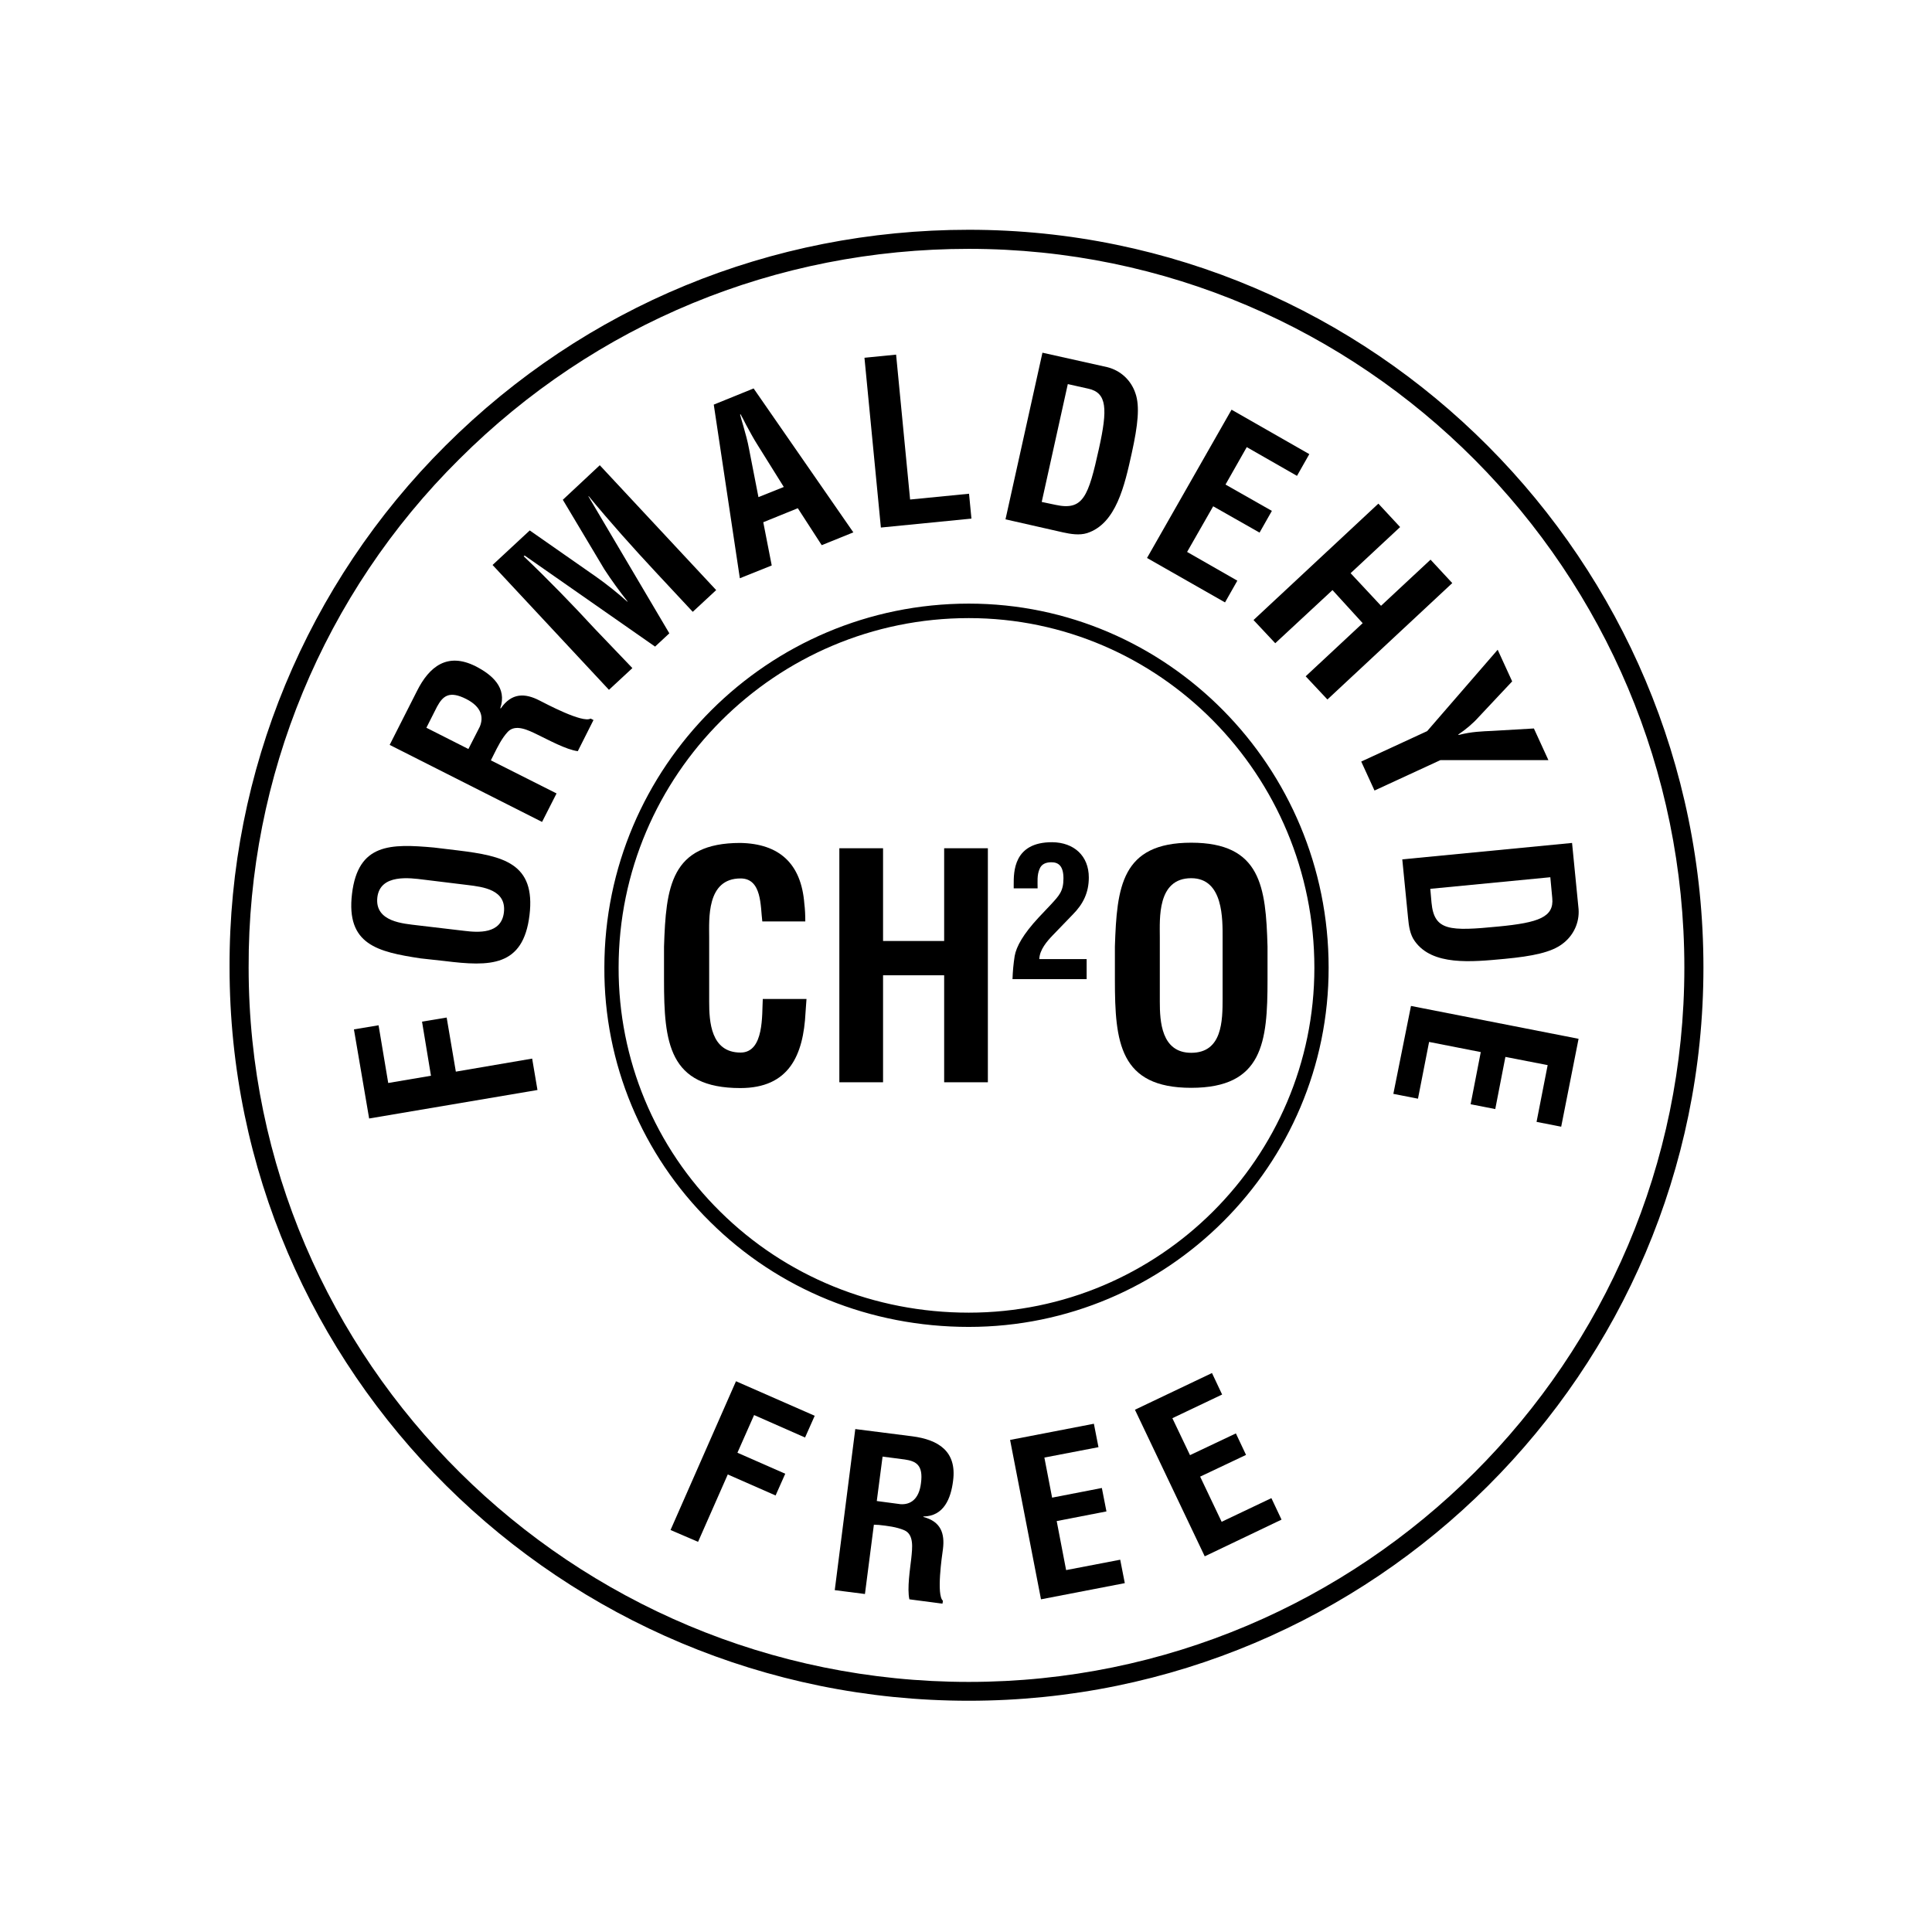 <?xml version="1.0" encoding="utf-8"?>
<!-- Generator: $$$/GeneralStr/196=Adobe Illustrator 27.6.0, SVG Export Plug-In . SVG Version: 6.00 Build 0)  -->
<svg version="1.1" id="Livello_1" xmlns="http://www.w3.org/2000/svg" xmlns:xlink="http://www.w3.org/1999/xlink" x="0px" y="0px"
	 viewBox="0 0 800 800" style="enable-background:new 0 0 800 800;" xml:space="preserve">
<style type="text/css">
	.st0{fill:none;}
</style>
<g>
	<g>
		<rect y="0" class="st0" width="800" height="800"/>
		<rect y="0" class="st0" width="800" height="800"/>
		<circle id="Ellisse_12" class="st0" cx="400" cy="400" r="400"/>
	</g>
	<g id="Raggruppa_1926" transform="translate(94.755 94.844)">
		<path id="Tracciato_905" d="M182.9,538.7l27.1-61.6l32.6,14.3l-4,9l-21.1-9.3l-6.9,15.6l19.8,8.7l-4,9l-19.8-8.7l-12.3,27.9
			L182.9,538.7z"/>
		<path id="Tracciato_906" d="M267.1,536.5l-3.7,28.7l-12.5-1.6l8.5-66.7l23.6,3c10.8,1.4,18.5,6.2,16.9,18.4
			c-0.9,7.3-3.8,14.7-12.3,14.8l0,0.2c7.3,1.9,8.9,6.9,8.1,13.3c-0.4,2.8-2.8,19.1,0,21.4l-0.2,1.2l-13.7-1.8
			c-1-4.5,0.3-12.6,0.8-17.1c0.4-4.1,1.2-9.7-2.9-11.5c-3.3-1.4-6.9-1.8-10.5-2.2L267.1,536.5z M268.3,526.7l9.8,1.3
			c4.1,0.3,7.7-2,8.5-8.7c1-7.5-2-9.1-6.7-9.8l-9.2-1.2L268.3,526.7z"/>
		<path id="Tracciato_908" d="M336.3,567.4l-12.8-66l34.7-6.7l1.9,9.7l-22.4,4.3l3.2,16.6l20.6-4l1.9,9.7l-20.6,4l3.9,20.3l22.4-4.3
			l1.9,9.7L336.3,567.4z"/>
		<path id="Tracciato_909" d="M404.1,549.6l-28.9-60.7l31.9-15.2l4.2,8.9l-20.6,9.8l7.3,15.3l19-9l4.2,8.9l-19,9l8.9,18.7l20.6-9.8
			l4.2,8.9L404.1,549.6z"/>
		<path id="Tracciato_910" d="M306.4,609.4C137.6,609.4,0.3,473.2,0.3,305.7C0,224.6,32.3,146.8,89.8,89.6
			C147.6,32,224.5,0.3,306.4,0.3c167.7,0,304.2,137,304.2,305.5C610.6,473.2,474.2,609.4,306.4,609.4 M306.4,8.2
			c-79.8,0-154.7,30.9-211,87.1C39.3,150.9,7.9,226.7,8.2,305.8c0,163.1,133.8,295.8,298.2,295.8c163.4,0,296.3-132.7,296.3-295.8
			C602.7,141.7,469.8,8.2,306.4,8.2"/>
		<path id="Tracciato_912" d="M127.8,356.5l-69.7,11.8l-6.3-36.9l10.2-1.7l4,23.9l17.7-3L80,328.2l10.2-1.7l3.8,22.4l31.6-5.4
			L127.8,356.5z"/>
		<path id="Tracciato_913" d="M79.4,302c-17.8-2.7-30.9-5.7-28.4-26.7c2.5-21,16-20.8,33.9-19.2l10,1.2c18.7,2.3,32.2,5.3,29.6,26.8
			s-16.4,21.3-35.1,19L79.4,302z M97.5,290.6c5.8,0.7,15.3,1.4,16.4-7.6c1.1-9.4-8.5-10.6-15.2-11.4l-18-2.2
			c-5.6-0.7-18-2.5-19.2,7.3c-1.2,10.3,11.1,10.9,16.5,11.6L97.5,290.6z"/>
		<path id="Tracciato_914" d="M108.5,220l27.2,13.7l-6,11.8l-63.1-31.9l11.3-22.3c5.1-10.2,12.6-16.1,24.2-10.3
			c6.9,3.5,13.2,8.9,10.3,17.4l0.2,0.1c4.5-6.5,10-6.4,16-3.3c2.6,1.3,17.9,9.5,21.2,7.5l1.2,0.6l-6.5,12.9
			c-4.8-0.6-12.4-4.8-16.6-6.8c-3.9-1.9-9.2-4.6-12.4-1.2c-2.5,2.7-4.2,6.2-5.9,9.6L108.5,220z M99.2,215.3l4.7-9.2
			c1.7-4,0.7-8.3-5.6-11.5c-7.1-3.6-9.7-1.2-12.1,3.2l-4.4,8.7L99.2,215.3z"/>
		<path id="Tracciato_915" d="M167.1,181.8l-9.7,9l-48.2-51.7l15.4-14.3l27.5,19.2c4.5,3.2,8.8,6.6,12.9,10.3l0.1-0.1
			c-3.4-4.3-6.6-8.7-9.6-13.3l-17.2-28.8l15.3-14.3l48.2,51.7l-9.7,9l-15.2-16.3c-9.6-10.3-18.9-20.7-27.9-31.6l-0.1,0.1l33.5,56.7
			l-5.9,5.5l-54-37.7l-0.4,0.3c10.2,9.7,20,19.8,29.5,30.1L167.1,181.8z"/>
		<path id="Tracciato_916" d="M211.6,144.6l-10.8-71.9l16.5-6.7l41.3,59.6l-13.1,5.3l-9.9-15.3l-14.3,5.8l3.5,17.9L211.6,144.6z
			 M219.3,111l10.5-4.2L219,89.5c-1.8-2.8-3.3-5.7-4.9-8.6c-0.7-1.5-1.5-2.9-2.2-4.2l-0.2,0.1c0.4,1.5,0.8,3,1.3,4.6
			c0.9,3.2,1.8,6.3,2.4,9.6L219.3,111z"/>
		<path id="Tracciato_918" d="M270,123.6l-6.8-70.3l13.1-1.3l5.8,60l24.4-2.4l1,10.3L270,123.6z"/>
		<path id="Tracciato_919" d="M321.6,120.2l15.3-69l26.9,6c5.5,1.4,9.8,5.4,11.6,10.8c1.9,5.4,1,13.3-1.5,24.7
			c-3,13.6-6.5,29.3-18.5,33.2c-3.2,1-6.8,0.4-10-0.3L321.6,120.2z M342.3,114.2c11.5,2.5,13.6-3.4,18-23.3
			c3.6-16.3,3.4-23.1-4.4-24.8l-8.5-1.9l-10.8,48.8L342.3,114.2z"/>
		<path id="Tracciato_921" d="M380.2,136.2l35-61.4l32.2,18.4l-5.1,9l-20.8-11.9l-8.8,15.5l19.2,10.9l-5.1,9l-19.2-10.9l-10.8,18.9
			l20.8,11.9l-5.1,9L380.2,136.2z"/>
		<path id="Tracciato_922" d="M424.3,161.9l51.7-48.2l9,9.7l-20.5,19.1l12.6,13.5l20.5-19.1l9,9.7l-51.7,48.2l-9-9.6l23.6-22
			L457,149.5l-23.7,22L424.3,161.9z"/>
		<path id="Tracciato_923" d="M517.6,202c-2.5,2.8-5.4,5.2-8.5,7.3l0.1,0.2c5.4-1.4,9.7-1.5,14-1.7l17.2-1l6,13.1l-44.7,0
			l-27.3,12.6l-5.5-12l27.3-12.6l29.2-33.7l6,13.1L517.6,202z"/>
		<path id="Tracciato_924" d="M485.9,261l70.3-6.8l2.7,27.4c0.4,5.6-2.1,11-6.7,14.4c-4.6,3.5-12.3,5.1-23.9,6.2
			c-13.9,1.3-29.9,2.9-37.2-7.3c-2-2.7-2.5-6.3-2.8-9.6L485.9,261z M498,278.9c1.1,11.7,7.4,11.9,27.8,9.9
			c16.6-1.6,23-3.9,22.2-11.8l-0.8-8.6l-49.7,4.8L498,278.9z"/>
		<path id="Tracciato_926" d="M489.5,321.7l69.4,13.6l-7.2,36.4l-10.2-2l4.6-23.5l-17.5-3.4l-4.2,21.6l-10.2-2l4.2-21.6l-21.4-4.2
			l-4.6,23.5l-10.2-2L489.5,321.7z"/>
		<path id="Tracciato_927" d="M239.2,318.8c-0.1,1.8-0.3,3.7-0.4,5.6c-0.9,17.7-6.8,31.3-27,31.3c-29.7,0-31.6-18.9-31.6-44.7v-13.8
			c0.8-24.7,2.7-43,31.6-43c16.1,0.3,25.2,8.5,26.5,25.1c0.3,2.4,0.4,4.9,0.4,7.4h-17.8c-0.8-6.2-0.1-17.8-9-17.8
			c-14.2,0-13,16.9-13,24.4V320c0,8,0.6,21,13,21c9.9,0,8.8-16,9.2-22.2H239.2z"/>
		<path id="Tracciato_929" d="M252.8,353.3v-96.9h18.1v38.4h25.3v-38.4h18.1v96.9h-18.1V309h-25.3v44.3H252.8z"/>
		<path id="Tracciato_930" d="M324.5,310.6c0.1-3.2,0.4-6.4,0.9-9.6c0.7-3.9,3.5-9,9.9-15.9l5.1-5.4c3.4-3.7,5.2-5.5,5.2-10.8
			c0-5.1-2-6.7-5-6.7c-2.2,0-4.1,0.7-4.9,2.8c-1.1,2.5-0.8,5.3-0.8,8H325v-1.6c0-5-0.2-17.6,16-17.5c8.9,0.1,15.1,5.6,15.1,14.6
			c0,6.2-2.3,11-6.7,15.4l-8.3,8.6c-2.2,2.3-5.4,5.9-5.5,9.8h19.6v8.3L324.5,310.6z"/>
		<path id="Tracciato_931" d="M366.9,297.1c0.8-24.7,2.7-43,31.6-43s30.9,18.3,31.6,43v13.8c0,25.8-1.9,44.7-31.6,44.7
			c-29.7,0-31.6-18.9-31.6-44.7V297.1z M385.5,320c0,8,0.6,21.1,13,21.1c12.9,0,13-13.3,13-22.6v-24.8c0-7.8,0.4-24.9-13-24.9
			c-14.2,0-13,16.9-13,24.4V320z"/>
		<path id="Tracciato_932" d="M306.4,454.6c-40.7,0-78.8-15.4-107.1-43.5c-28.2-27.8-44-65.7-43.8-105.3
			c0-83.1,67.7-150.7,150.9-150.7c82.2,0,149,67.6,149,150.7C455.5,387.8,388.6,454.6,306.4,454.6 M306.4,161.1
			c-79.9,0-145,64.9-145,144.7c-0.1,38,15,74.4,42.1,101.1c27.2,26.9,63.8,41.8,102.9,41.8c78.9,0,143.1-64.1,143.1-142.8
			C449.5,226,385.3,161.1,306.4,161.1"/>
	</g>
</g>
</svg>
